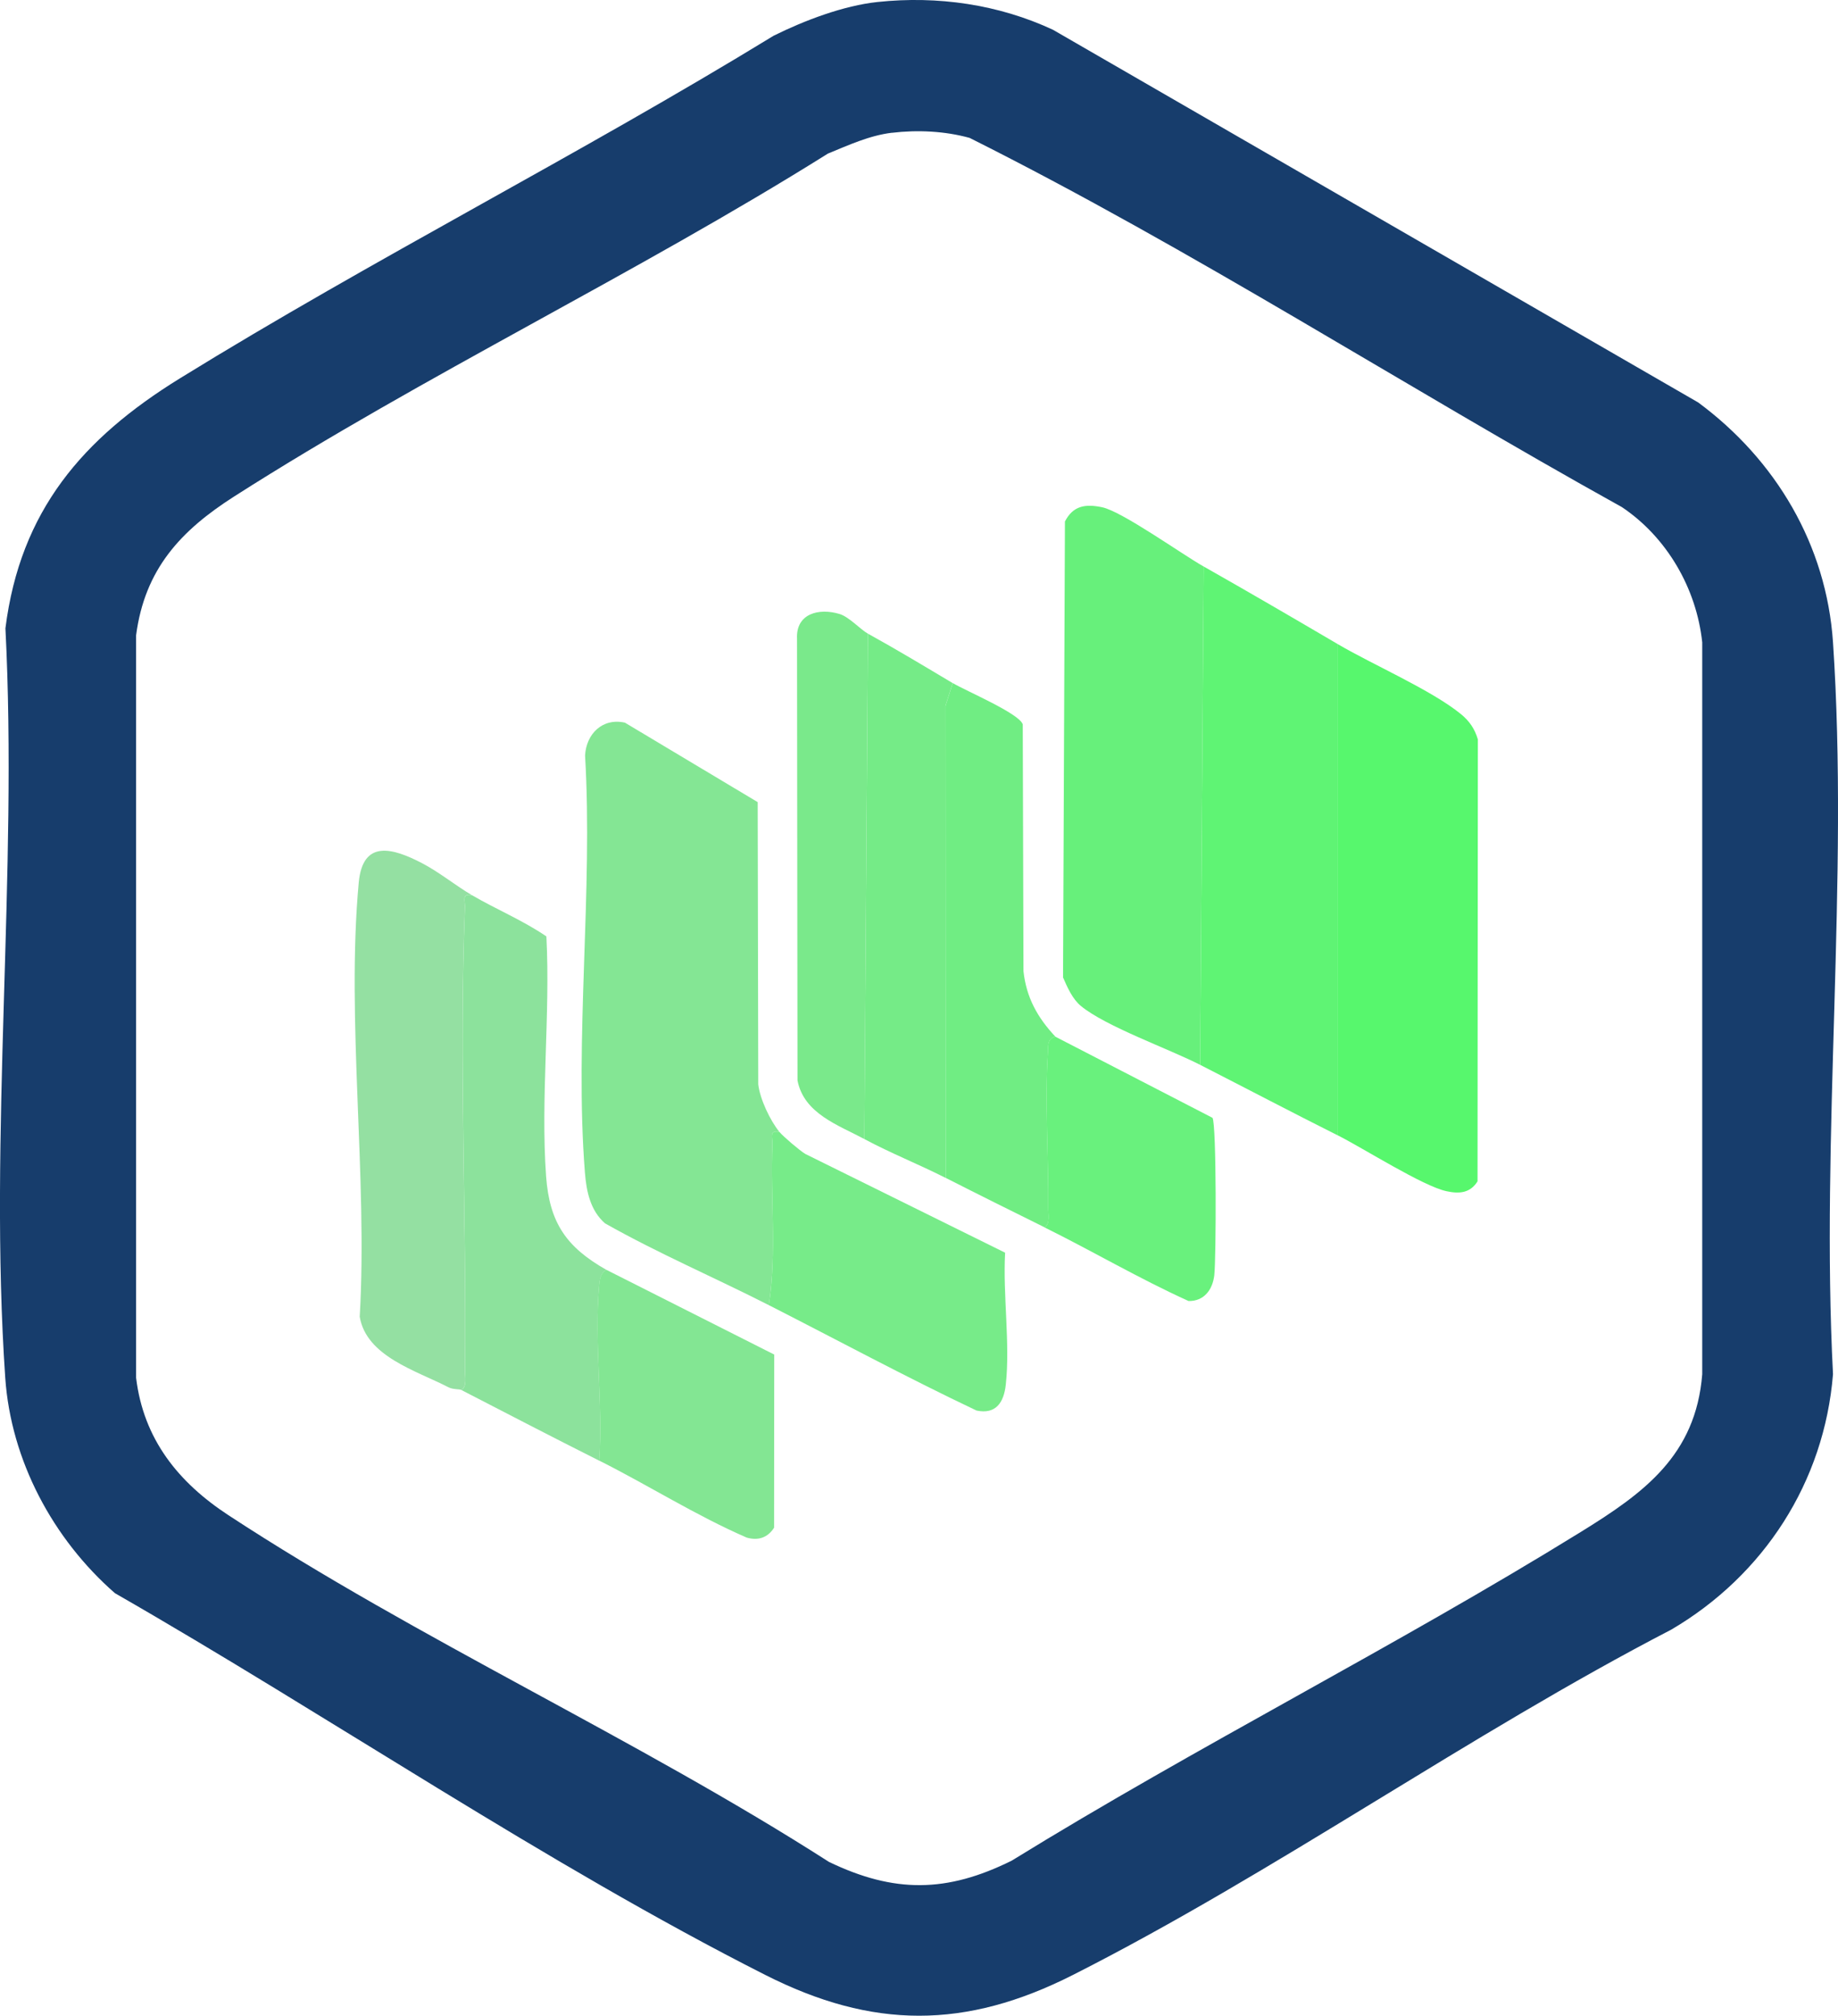 <?xml version="1.0" encoding="UTF-8"?>
<svg id="Camada_2" data-name="Camada 2" xmlns="http://www.w3.org/2000/svg" viewBox="0 0 389.61 427.28">
  <defs>
    <style>
      .cls-1 {
        fill: #5ff474;
      }

      .cls-2 {
        fill: #77eb89;
      }

      .cls-3 {
        fill: #84e694;
      }

      .cls-4 {
        fill: #67f07b;
      }

      .cls-5 {
        fill: #7ae98b;
      }

      .cls-6 {
        fill: #69f17d;
      }

      .cls-7 {
        fill: #83e693;
      }

      .cls-8 {
        fill: #70ed83;
      }

      .cls-9 {
        fill: #173d6c;
      }

      .cls-10 {
        fill: #75eb87;
      }

      .cls-11 {
        fill: #8ce29c;
      }

      .cls-12 {
        fill: #57f76d;
      }

      .cls-13 {
        fill: #94e0a2;
      }
    </style>
  </defs>
  <g id="Camada_1-2" data-name="Camada 1">
    <g>
      <path class="cls-9" d="M186.05.42c12.69-1.35,25.62.51,37.15,5.89l136.78,79c16.43,12.15,27.18,30.18,28.57,50.84,3.38,50.34-2.62,104.4,0,155.13-1.84,22.86-14.66,42.63-34.27,54.14-42.82,22.19-84.02,51.51-126.84,73.2-22.79,11.54-42.47,11.52-65.22,0-46.49-23.54-92.55-54.93-137.86-80.92-13.11-11.47-22.04-28.08-23.25-45.68-3.53-51.47,2.7-106.95.04-158.84,3.15-24.96,16.41-40.27,36.95-52.96C79.26,54.82,122.7,32.84,163.98,7.58c6.52-3.24,14.81-6.39,22.06-7.16ZM189.05,28.14c-4.74.57-9.2,2.63-13.56,4.42-40.72,25.53-85.48,46.9-125.86,72.68-11.35,7.25-18.94,15.42-20.78,29.42v157.38c1.57,13.03,8.96,22.18,19.57,29.13,40.23,26.37,86.6,47.39,127.3,73.49,13.83,6.66,24.99,6.56,38.73-.26,39.48-24.35,81.19-45.3,120.63-69.67,13.34-8.24,24.38-16.2,25.75-33.44v-155.13c-1.22-11.44-7.48-22.27-17.03-28.67-46.27-25.68-91.04-54.6-138.26-78.26-5.25-1.45-11.06-1.73-16.48-1.08Z"/>
      <g>
        <g>
          <path class="cls-4" d="M255.15,120.08l-.75,105.63c-6.65-3.4-20.03-8.14-25.28-12.48-1.79-1.48-2.87-3.95-3.78-6.04l.4-96.65c1.72-3.36,4.34-3.76,7.88-3.02,4.24.89,16.82,9.9,21.52,12.56Z"/>
          <path class="cls-12" d="M283.62,240.69v-104.13c7.41,4.35,19.8,9.71,26.04,14.79,1.82,1.49,2.93,3.1,3.61,5.38l-.07,93.68c-1.56,2.47-3.81,2.68-6.56,2.09-5.03-1.07-17.6-9.09-23.02-11.82Z"/>
          <path class="cls-1" d="M283.62,136.56v104.13c-9.78-4.91-19.48-10-29.22-14.98l.75-105.63c9.57,5.42,19,10.92,28.47,16.48Z"/>
        </g>
        <g>
          <path class="cls-3" d="M165.23,239.94c-2.27-.42-1.44,1.14-1.5,2.59-.45,11.33.93,22.95-.75,34.12-11.51-5.86-23.46-10.97-34.73-17.34-3.12-2.73-3.94-6.76-4.26-10.73-2.24-28.4,1.73-59.72.03-88.43.24-4.59,3.7-8.04,8.45-6.97l28.14,16.84.12,59.81c.35,3.11,2.52,7.7,4.5,10.11Z"/>
          <path class="cls-2" d="M165.23,239.94c.79.97,4.32,3.96,5.46,4.65l42.37,20.94c-.5,8.85,1.1,19.33.14,27.99-.41,3.71-2.06,6.34-6.2,5.47-14.87-7.05-29.37-14.88-44.02-22.34,1.68-11.17.3-22.79.75-34.12.06-1.44-.77-3.01,1.5-2.59Z"/>
        </g>
        <g>
          <path class="cls-8" d="M223.68,219.71c-1.72.53-1.45,1.93-1.54,3.33-.71,10.5.17,22.31.06,33.01-.01,1.27.48,3.33-.76,4.11-7.03-3.48-13.99-6.93-20.98-10.49l-.04-100.05,1.54-4.83c2.8,1.67,14.15,6.46,14.84,8.76l.15,52.29c.59,5.58,2.98,9.86,6.74,13.87Z"/>
          <path class="cls-10" d="M201.95,144.8l-1.54,4.83.04,100.05c-5.64-2.87-11.62-5.23-17.23-8.24l.75-107.13c6.16,3.4,12.03,6.94,17.98,10.49Z"/>
          <path class="cls-5" d="M183.97,134.31l-.75,107.13c-5.54-2.97-12.82-5.39-14.17-12.43l-.1-93.61c-.27-5.37,4.66-6.59,9.06-5.24,1.98.61,4.46,3.33,5.96,4.15Z"/>
          <path class="cls-6" d="M221.43,260.17c1.24-.78.75-2.84.76-4.11.11-10.7-.76-22.51-.06-33.01.09-1.4-.18-2.81,1.54-3.33l33.35,17.22c.87,1.42.78,29.92.38,33.36-.36,3.12-2.21,5.54-5.46,5.47-10.41-4.71-20.31-10.55-30.52-15.6Z"/>
        </g>
        <g>
          <path class="cls-13" d="M100.05,189.75c-2.27-.42-1.44,1.14-1.5,2.59-1.28,32.28.35,65.72.01,98.18-.01,1.27.48,3.33-.76,4.11-.42-.22-1.76-.07-2.75-.58-6.86-3.54-17.39-6.53-18.8-14.95,1.72-29.53-2.89-62.91-.21-92,.85-9.28,7.29-7.29,13.28-4.21,3.75,1.93,7.26,4.84,10.74,6.87Z"/>
          <path class="cls-11" d="M100.05,189.75c5.16,3.02,10.81,5.34,15.77,8.74.86,16.57-1.25,34.43-.06,50.85.72,9.87,4.31,15.02,12.77,19.82-1.26.78-1.39,2.03-1.52,3.36-1.09,11.77.85,25.15.02,37.1-9.81-4.93-19.63-10.03-29.22-14.98,1.24-.78.75-2.84.76-4.11.34-32.46-1.29-65.9-.01-98.18.06-1.44-.77-3.01,1.5-2.59Z"/>
          <path class="cls-7" d="M127.02,309.61c.83-11.95-1.11-25.33-.02-37.1.12-1.33.25-2.58,1.52-3.36l35.6,17.97-.03,36.7c-1.35,2.11-3.34,2.79-5.8,2.1-10.8-4.69-20.79-11.06-31.27-16.32Z"/>
        </g>
      </g>
    </g>
  </g>
</svg>